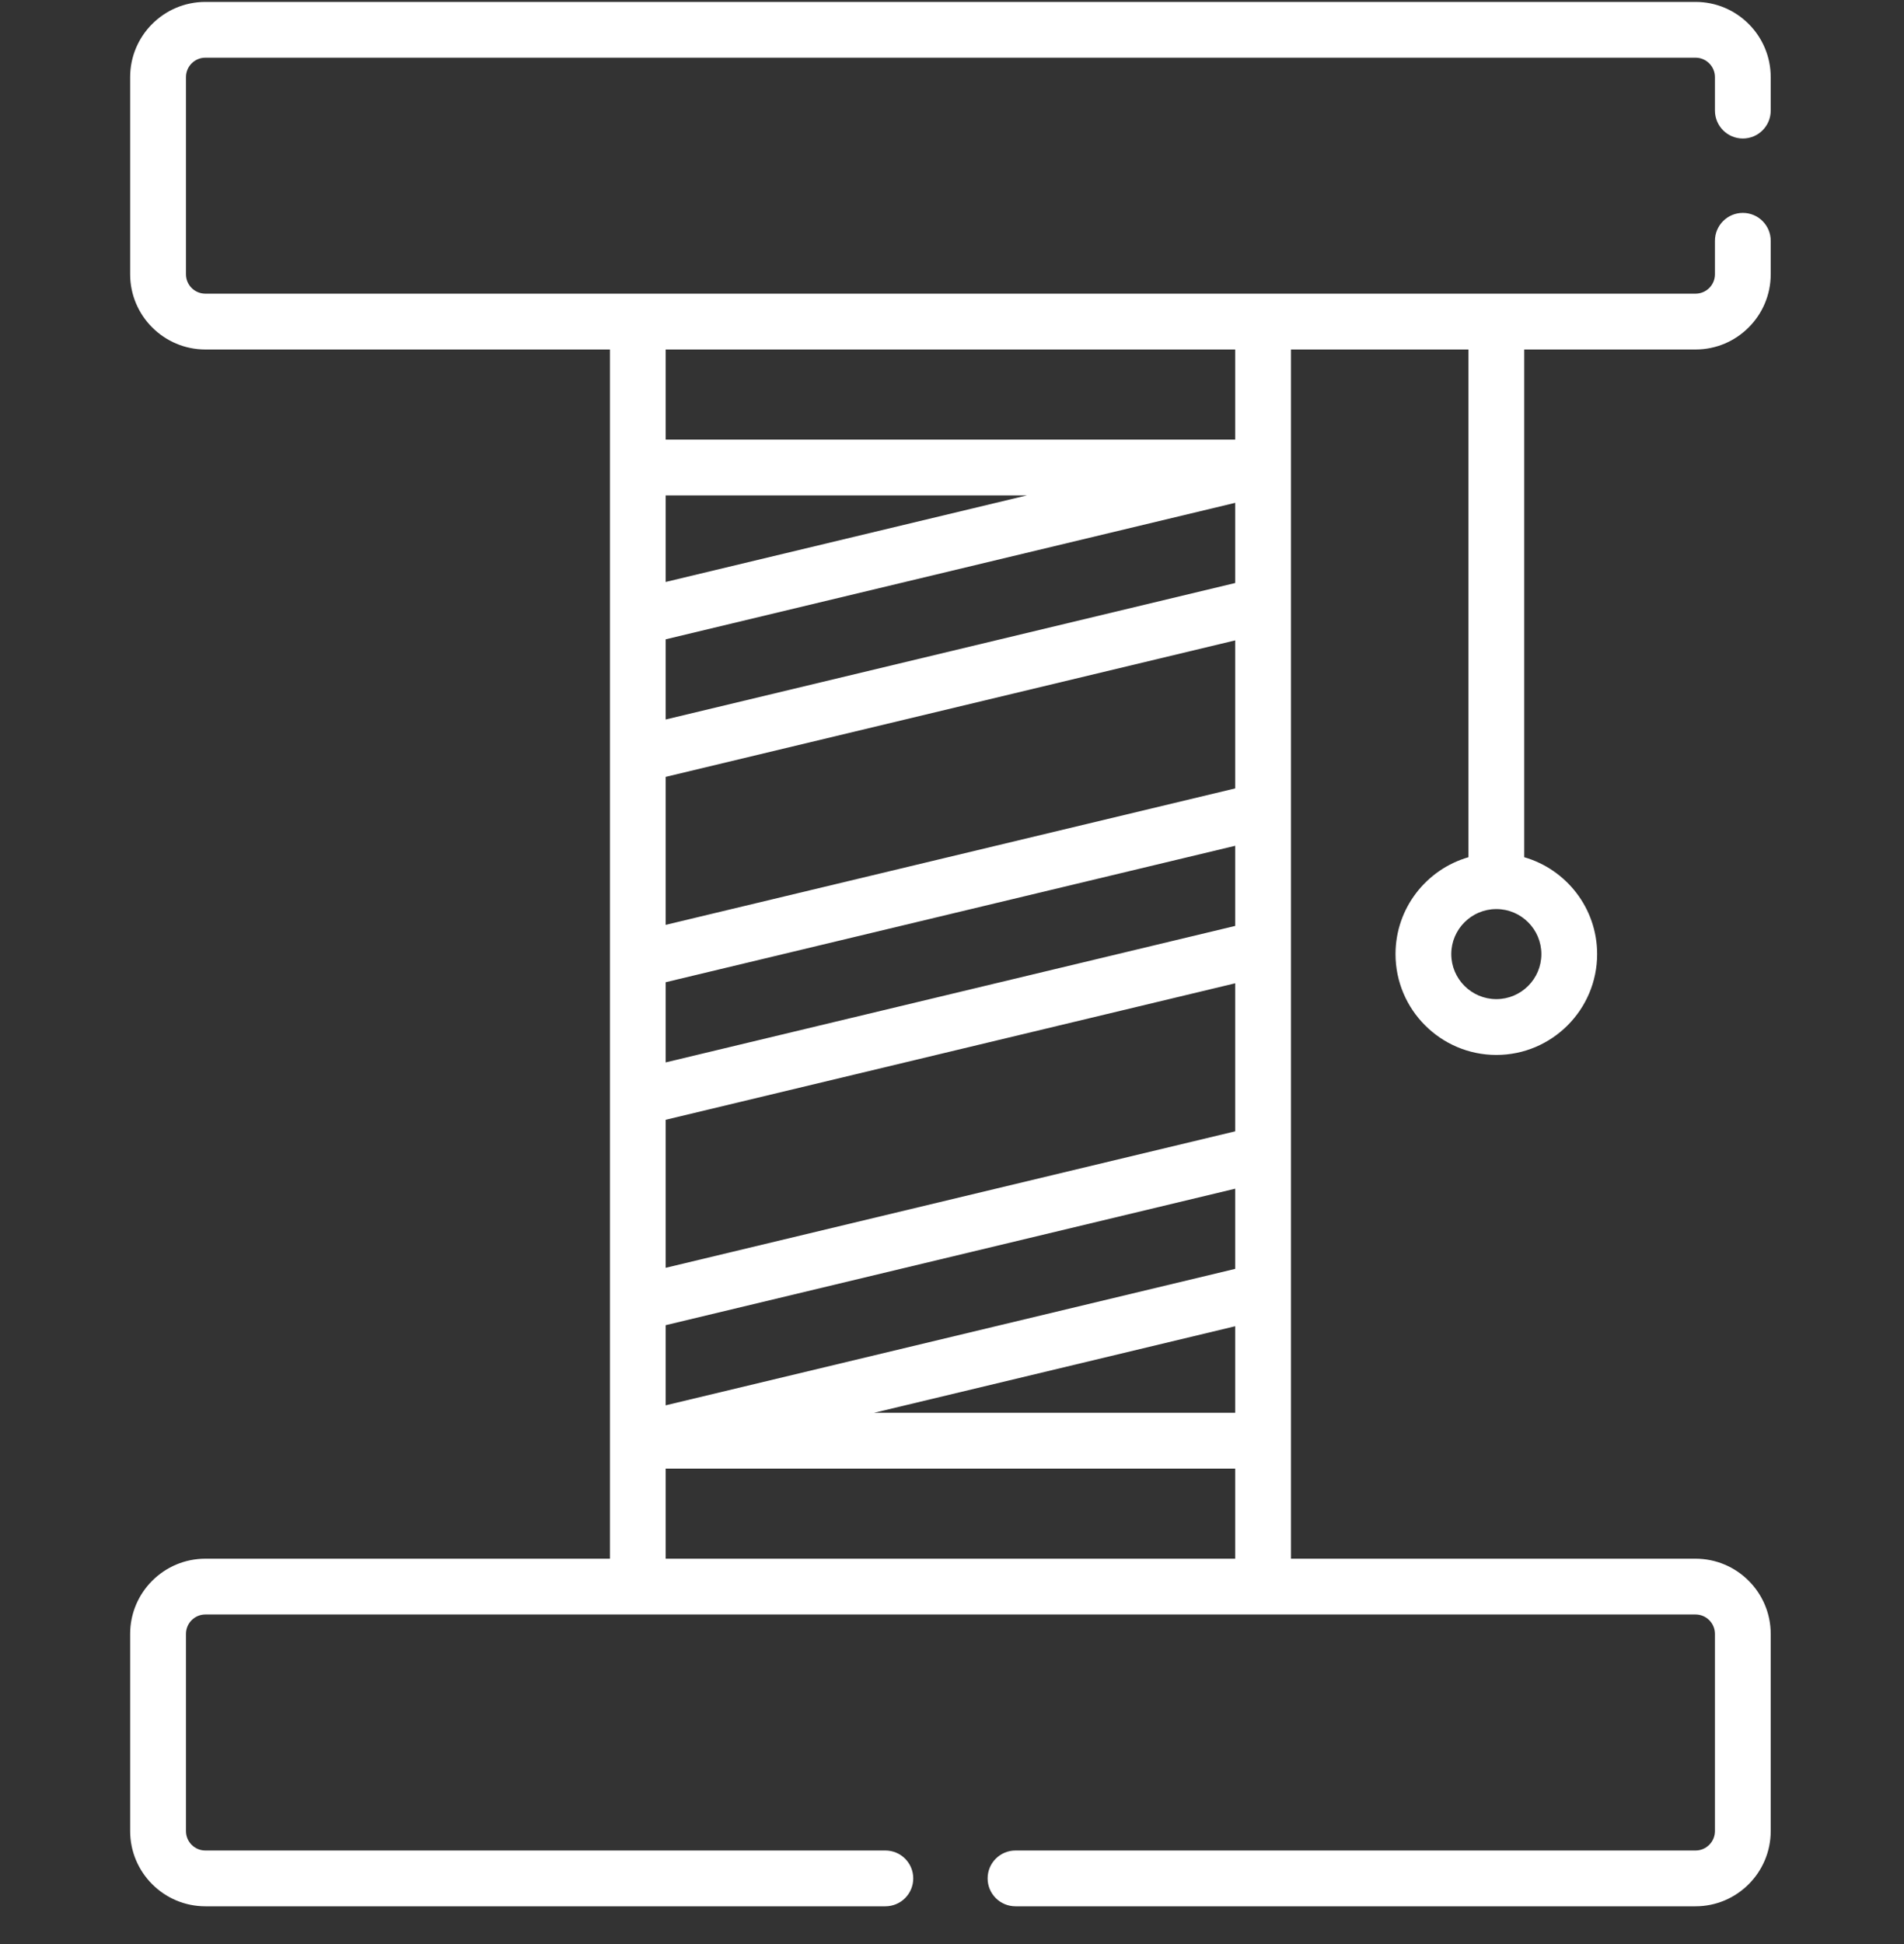 <svg width="48" height="49" viewBox="0 0 48 49" fill="none" xmlns="http://www.w3.org/2000/svg">
<rect x="0" y="0" width="48" height="49" fill="#333333" stroke="none"/>
<g clip-path="url(#clip0_43_423)">
<path d="M42.745 0.048H5.177C4.132 0.048 3.281 0.898 3.281 1.944V6.913C3.281 7.958 4.132 8.809 5.177 8.809H15.376V39.287H5.177C4.132 39.287 3.281 40.137 3.281 41.183V46.152C3.281 47.197 4.132 48.048 5.177 48.048H22.32C22.709 48.048 23.023 47.733 23.023 47.345C23.023 46.956 22.709 46.642 22.32 46.642H5.177C4.907 46.642 4.688 46.422 4.688 46.152V41.183C4.688 40.913 4.907 40.693 5.177 40.693H42.745C43.014 40.693 43.234 40.913 43.234 41.183V46.152C43.234 46.422 43.014 46.642 42.745 46.642H25.601C25.213 46.642 24.898 46.956 24.898 47.345C24.898 47.733 25.213 48.048 25.601 48.048H42.745C43.79 48.048 44.64 47.197 44.64 46.152V41.183C44.64 40.138 43.79 39.287 42.745 39.287H32.546C32.546 37.567 32.546 10.613 32.546 8.809H37.02V21.606C35.959 21.912 35.181 22.89 35.181 24.048C35.181 25.449 36.322 26.59 37.723 26.59C39.124 26.59 40.264 25.449 40.264 24.048C40.264 22.89 39.486 21.912 38.426 21.606V8.809H42.745C43.79 8.809 44.64 7.958 44.64 6.913V6.069C44.64 5.681 44.326 5.366 43.937 5.366C43.549 5.366 43.234 5.681 43.234 6.069V6.913C43.234 7.183 43.014 7.402 42.745 7.402C41.725 7.402 6.182 7.402 5.177 7.402C4.907 7.402 4.688 7.183 4.688 6.913V1.944C4.688 1.674 4.907 1.454 5.177 1.454H42.745C43.014 1.454 43.234 1.674 43.234 1.944V2.787C43.234 3.176 43.549 3.491 43.937 3.491C44.326 3.491 44.64 3.176 44.64 2.787V1.944C44.64 0.898 43.79 0.048 42.745 0.048ZM38.858 24.048C38.858 24.674 38.349 25.183 37.723 25.183C37.097 25.183 36.587 24.674 36.587 24.048C36.587 23.422 37.097 22.913 37.723 22.913C38.349 22.913 38.858 23.422 38.858 24.048ZM31.139 35.61H22.032L31.139 33.428V35.61ZM16.782 8.809H31.139V11.08H16.782V8.809ZM16.782 12.486H25.89L16.782 14.668V12.486ZM16.782 16.114L31.139 12.674V14.695L16.782 18.135V16.114ZM16.782 19.581L31.139 16.141V19.872L16.782 23.311V19.581ZM16.782 24.757L31.139 21.318V23.338L16.782 26.778V24.757ZM16.782 28.224L31.139 24.784V28.515L16.782 31.955V28.224ZM16.782 33.401L31.139 29.961V31.982L16.782 35.421V33.401ZM16.782 37.016H31.139V39.287H16.782V37.016Z" fill="white"/>
</g>
<defs>
<clipPath id="clip0_43_423">
<rect width="48" height="48" fill="white" transform="translate(0 0.048)"/>
</clipPath>
</defs>
</svg>
